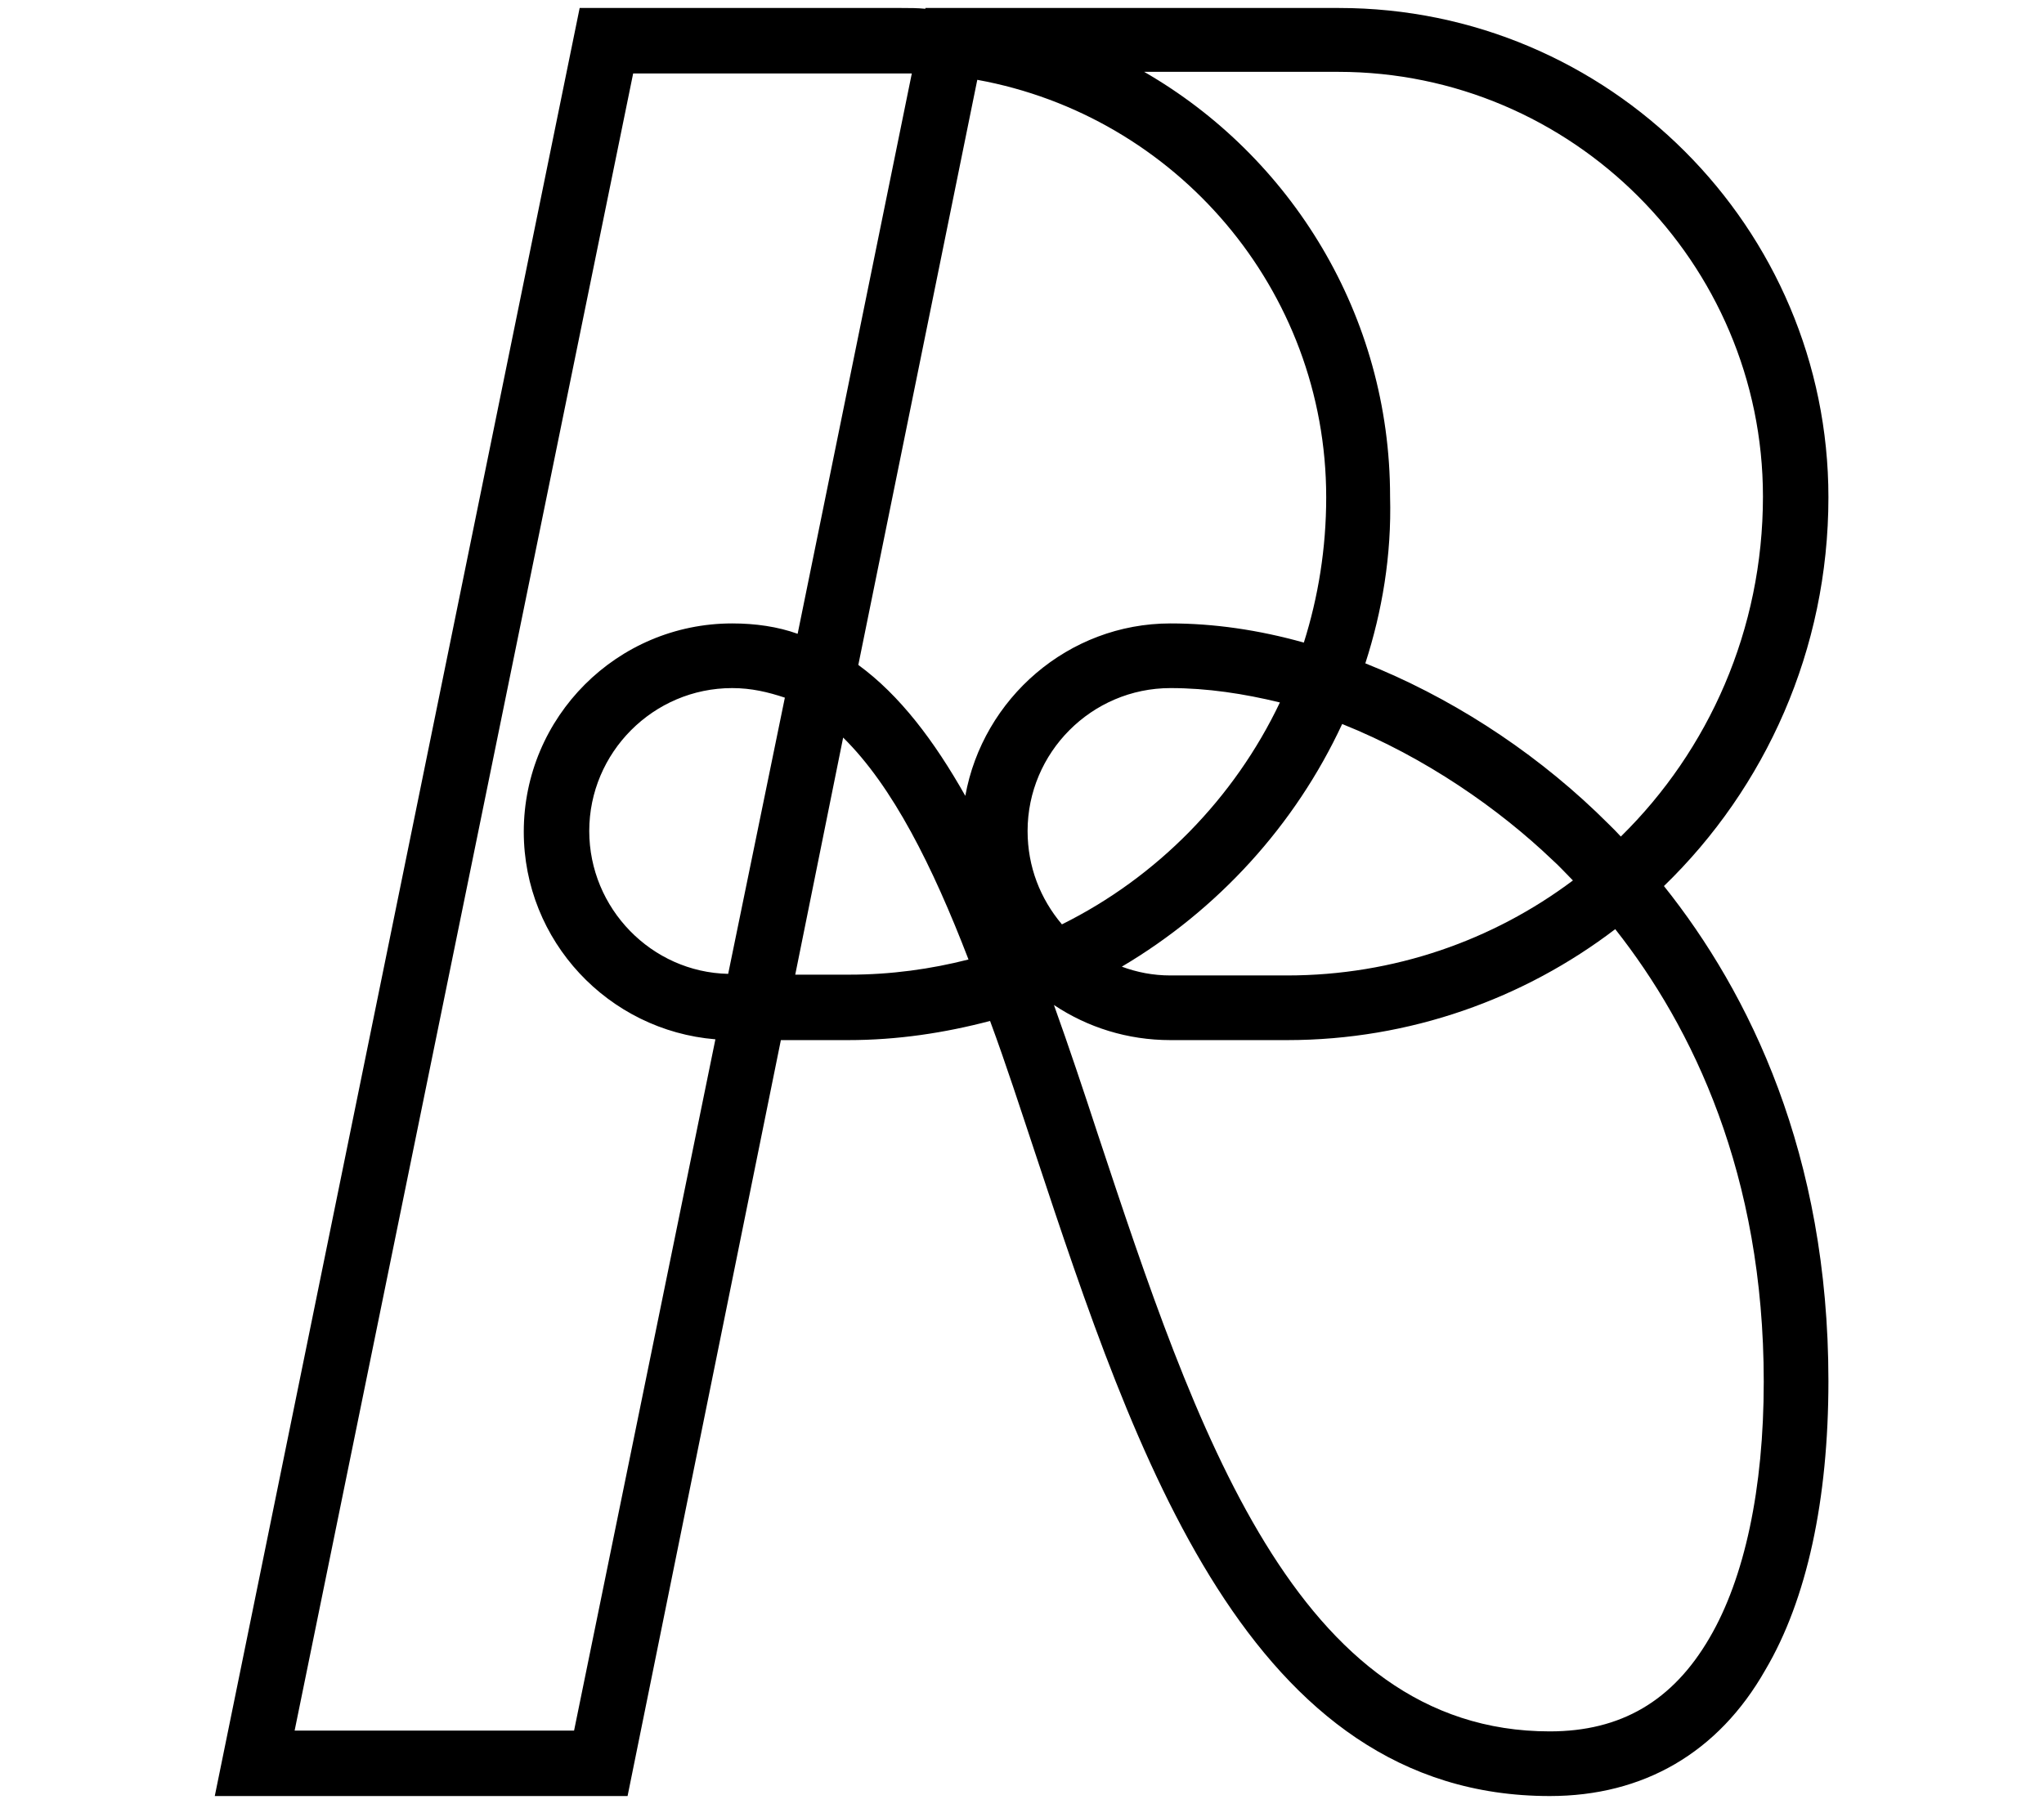 <?xml version="1.0" encoding="utf-8"?>
<!-- Generator: Adobe Illustrator 23.0.3, SVG Export Plug-In . SVG Version: 6.00 Build 0)  -->
<svg version="1.1" id="Layer_1" xmlns="http://www.w3.org/2000/svg" xmlns:xlink="http://www.w3.org/1999/xlink" x="0px" y="0px"
	 viewBox="0 0 256 226" style="enable-background:new 0 0 256 226;" xml:space="preserve">
<style type="text/css">
	.st0{fill:#FFFFFF;}
	.st1{fill:none;stroke:#FFFFFF;stroke-width:1.397;stroke-linecap:round;stroke-linejoin:round;stroke-miterlimit:10;}
	.st2{fill:none;stroke:#FFFFFF;stroke-width:0.698;stroke-linejoin:round;stroke-miterlimit:10;}
	.st3{fill:none;stroke:#FFFFFF;stroke-width:0.698;stroke-linecap:round;stroke-linejoin:round;stroke-miterlimit:10;}
	.st4{fill:none;stroke:#FFFFFF;stroke-width:0.792;stroke-linecap:round;stroke-linejoin:round;stroke-miterlimit:10;}
	.st5{fill:none;stroke:#FFFFFF;stroke-width:1.397;stroke-linejoin:round;stroke-miterlimit:10;}
	.st6{fill:none;}
	.st7{fill:none;stroke:#FFFFFF;stroke-width:1.397;stroke-linecap:square;stroke-linejoin:round;stroke-miterlimit:10;}
	.st8{clip-path:url(#XMLID_8_);}
	.st9{fill:#42D8DC;}
	.st10{fill:url(#SVGID_31_);}
	.st11{fill:#111111;}
	.st12{fill:url(#SVGID_32_);}
	.st13{fill:url(#SVGID_33_);}
	.st14{fill:url(#SVGID_34_);}
	.st15{fill:url(#SVGID_35_);}
	.st16{fill:url(#SVGID_36_);}
	.st17{stroke:#000000;stroke-width:2.518;stroke-miterlimit:10;}
	.st18{fill:#FFFFFF;stroke:#000000;stroke-width:2.518;stroke-linejoin:round;stroke-miterlimit:10;}
	.st19{stroke:#FFFFFF;stroke-width:2.015;stroke-miterlimit:10;}
	.st20{fill:#FF9166;stroke:#000000;stroke-width:2.518;stroke-miterlimit:10;}
	.st21{fill:#FFFFFF;stroke:#000000;stroke-width:2.518;stroke-miterlimit:10;}
	.st22{fill:none;stroke:#000000;stroke-width:2.518;stroke-miterlimit:10;}
	.st23{fill:none;stroke:#FFFFFF;stroke-width:2.015;stroke-miterlimit:10;}
	.st24{stroke:#FF9166;stroke-width:6.544;stroke-miterlimit:10;}
	.st25{fill:#231F20;}
	.st26{fill:#FF9166;}
	.st27{fill:#C56154;stroke:#090909;stroke-width:3;stroke-linejoin:round;stroke-miterlimit:10;}
	.st28{fill:#C56154;}
	.st29{fill:#215FA9;}
	.st30{fill:#EE5961;}
	.st31{fill:#FFBF27;}
	.st32{fill:none;stroke:#090909;stroke-width:3;stroke-linejoin:round;stroke-miterlimit:10;}
	.st33{fill:#215FA9;stroke:#090909;stroke-width:3;stroke-linejoin:round;stroke-miterlimit:10;}
	.st34{fill:#FFBF27;stroke:#090909;stroke-width:3;stroke-linejoin:round;stroke-miterlimit:10;}
	.st35{fill:#DBD2CB;}
	.st36{fill:#E29090;}
	.st37{opacity:0.4;}
	.st38{opacity:0.2;fill:#333333;}
	.st39{fill:#E24D3C;}
	.st40{fill:#D54D2F;}
	.st41{fill:#333333;}
	.st42{fill:#2969AC;}
	.st43{fill:#A6C5D0;}
	.st44{fill:#929397;}
	.st45{fill:#DEA533;}
	.st46{fill:#FFB527;}
	.st47{fill:#E45961;}
	.st48{fill:#BB6154;}
	.st49{fill:#D8D5C7;}
	.st50{fill:#215F9F;}
	.st51{fill:none;stroke:#FFFFFF;stroke-width:0.527;stroke-miterlimit:10;}
	.st52{fill:#E8E0CB;}
	.st53{fill:#4B858E;}
	.st54{fill:#FFBE9F;}
	.st55{clip-path:url(#SVGID_44_);}
	.st56{fill:#73C3D5;}
	.st57{fill:#FFFFFF;stroke:#FFFFFF;stroke-width:11.327;stroke-miterlimit:10;}
	.st58{fill:none;stroke:#FFFFFF;stroke-width:11.327;stroke-miterlimit:10;}
	.st59{fill:#FFFFFF;stroke:#FFFFFF;stroke-width:11.327;stroke-linejoin:round;stroke-miterlimit:10;}
	.st60{fill:none;stroke:#FFFFFF;stroke-width:11.327;stroke-linejoin:round;stroke-miterlimit:10;}
	.st61{fill:none;stroke:#000000;stroke-width:11.327;stroke-miterlimit:10;}
	.st62{stroke:#FFFFFF;stroke-width:11.327;stroke-miterlimit:10;}
	.st63{fill:#FFFFFF;stroke:#FFFFFF;stroke-width:0.901;stroke-miterlimit:10;}
	.st64{fill:none;stroke:#FFFFFF;stroke-width:0.901;stroke-linecap:round;stroke-linejoin:round;stroke-miterlimit:10;}
	.st65{fill:none;stroke:#000000;stroke-width:4.673;stroke-linecap:round;stroke-linejoin:round;stroke-miterlimit:10;}
	.st66{fill:#FFFFFF;stroke:#000000;stroke-width:4.673;stroke-linecap:round;stroke-linejoin:round;stroke-miterlimit:10;}
	.st67{fill:none;stroke:#000000;stroke-width:4.386;stroke-linecap:round;stroke-linejoin:round;stroke-miterlimit:10;}
	.st68{fill:#DDDDC3;}
	.st69{fill:#C0CFAD;}
	.st70{fill:#C7C080;}
	.st71{fill:#3F565C;}
	.st72{fill:none;stroke:#FFFFFF;stroke-width:3.13;stroke-miterlimit:10;}
	.st73{fill:#DFDEC6;stroke:#3F565B;stroke-width:3.13;stroke-linejoin:round;stroke-miterlimit:10;}
	.st74{fill:none;stroke:#231F20;stroke-width:35.995;stroke-miterlimit:10;}
	.st75{fill:#C7C080;stroke:#3F565B;stroke-width:3.13;stroke-linejoin:round;stroke-miterlimit:10;}
	.st76{fill:none;stroke:#3F565B;stroke-width:3.13;stroke-miterlimit:10;}
	.st77{fill:#EA9EA2;stroke:#3F565B;stroke-width:3.13;stroke-linejoin:round;stroke-miterlimit:10;}
	.st78{fill:#3F565A;stroke:#3F565C;stroke-width:1.565;stroke-miterlimit:10;}
	.st79{fill:#3F5459;}
	.st80{fill:#EA9EA2;}
	.st81{fill:#C4C6C7;}
	.st82{fill:#E44D61;}
	.st83{fill:#002B5C;}
	.st84{fill:#E1174C;}
	.st85{fill:#71C6EC;}
	.st86{fill:#D95B26;}
	.st87{fill:none;stroke:#231F20;stroke-width:2.517;stroke-linecap:square;stroke-linejoin:bevel;stroke-miterlimit:10;}
	.st88{fill:none;stroke:#FFFFFF;stroke-width:1.678;stroke-miterlimit:10;}
	.st89{fill:none;stroke:#231F20;stroke-width:2.114;stroke-miterlimit:10;}
	.st90{fill:url(#SVGID_45_);}
	.st91{fill:none;stroke:#3E5565;stroke-width:1.222;stroke-linecap:round;stroke-linejoin:round;stroke-miterlimit:10;}
	.st92{fill:#B1DEE6;stroke:#3E5565;stroke-width:1.222;stroke-linecap:round;stroke-linejoin:round;stroke-miterlimit:10;}
	.st93{fill:#FFFFFF;stroke:#3E5565;stroke-width:1.222;stroke-linecap:round;stroke-linejoin:round;stroke-miterlimit:10;}
	.st94{fill:#3E5565;stroke:#3E5565;stroke-width:1.222;stroke-linecap:round;stroke-linejoin:round;stroke-miterlimit:10;}
	.st95{fill:#D9D9D9;stroke:#3E5565;stroke-width:1.222;stroke-linecap:round;stroke-linejoin:round;stroke-miterlimit:10;}
	.st96{fill:#3E5565;stroke:#3E5565;stroke-width:1.12;stroke-linecap:round;stroke-linejoin:round;stroke-miterlimit:10;}
	.st97{fill:none;stroke:#3E5565;stroke-width:1.222;stroke-linecap:round;stroke-linejoin:round;}
	.st98{fill:#3E5565;}
	.st99{fill:none;stroke:#3E5565;stroke-width:1.222;stroke-linejoin:round;stroke-miterlimit:10;}
	.st100{fill:#B1DEE6;}
	.st101{fill:none;stroke:#3E5565;stroke-width:2.241;stroke-linecap:round;stroke-linejoin:round;stroke-miterlimit:10;}
	.st102{fill:#D9D9D9;stroke:#3E5565;stroke-width:2.241;stroke-linecap:round;stroke-linejoin:round;stroke-miterlimit:10;}
	.st103{fill:#3E5565;stroke:#3E5565;stroke-width:2.241;stroke-linecap:round;stroke-linejoin:round;stroke-miterlimit:10;}
	.st104{fill:#B1DEE6;stroke:#3E5565;stroke-width:2.241;stroke-linecap:round;stroke-linejoin:round;stroke-miterlimit:10;}
	.st105{fill:#FFFFFF;stroke:#3E5565;stroke-width:2.241;stroke-linecap:round;stroke-linejoin:round;stroke-miterlimit:10;}
	.st106{fill:none;stroke:#3E5565;stroke-width:2.241;stroke-linecap:round;stroke-linejoin:round;}
	.st107{fill:#444E69;}
	.st108{fill:#79BAC1;}
	.st109{fill:#FCECBB;}
	.st110{fill:#FF8C99;}
	.st111{clip-path:url(#SVGID_47_);}
	.st112{clip-path:url(#SVGID_49_);}
	.st113{fill:none;stroke:#213A47;stroke-width:6.128;}
	.st114{clip-path:url(#SVGID_51_);}
	.st115{clip-path:url(#SVGID_53_);}
	.st116{clip-path:url(#SVGID_55_);}
	.st117{clip-path:url(#SVGID_57_);}
	.st118{clip-path:url(#SVGID_59_);}
	.st119{clip-path:url(#SVGID_61_);}
	.st120{clip-path:url(#SVGID_63_);}
	.st121{clip-path:url(#SVGID_65_);}
	.st122{clip-path:url(#SVGID_67_);}
	.st123{clip-path:url(#SVGID_69_);}
	.st124{clip-path:url(#SVGID_71_);}
	.st125{clip-path:url(#SVGID_73_);}
	.st126{clip-path:url(#SVGID_75_);}
	.st127{clip-path:url(#SVGID_77_);}
	.st128{clip-path:url(#SVGID_79_);}
	.st129{clip-path:url(#SVGID_81_);}
	.st130{clip-path:url(#SVGID_83_);}
	.st131{clip-path:url(#SVGID_85_);}
	.st132{clip-path:url(#SVGID_87_);}
	.st133{clip-path:url(#SVGID_89_);}
	.st134{clip-path:url(#SVGID_91_);}
	.st135{clip-path:url(#SVGID_93_);}
	.st136{clip-path:url(#SVGID_95_);}
	.st137{clip-path:url(#SVGID_97_);}
	.st138{clip-path:url(#SVGID_99_);}
	.st139{clip-path:url(#SVGID_101_);}
	.st140{clip-path:url(#SVGID_103_);}
	.st141{clip-path:url(#SVGID_105_);}
	.st142{clip-path:url(#SVGID_107_);}
	.st143{clip-path:url(#SVGID_109_);}
	.st144{clip-path:url(#SVGID_111_);}
	.st145{clip-path:url(#SVGID_113_);}
	.st146{fill:#FCEBE6;}
	.st147{fill:#FFFBAE;}
	.st148{fill:#E4F2EF;}
	.st149{fill:#417069;}
	.st150{fill:#9AA9E2;}
	.st151{fill:#ADF2D6;}
	.st152{fill:#76879B;}
	.st153{fill:none;stroke:#CAD8E5;stroke-width:0.87;stroke-miterlimit:10;}
	.st154{fill:#897A6E;}
	.st155{fill:#FC7575;}
	.st156{fill:#A89588;}
	.st157{fill:#417069;stroke:#CAD8E5;stroke-width:0.87;stroke-miterlimit:10;}
	.st158{fill:#B6DBF2;}
	.st159{fill:none;stroke:#CAD8E5;stroke-width:0.845;stroke-miterlimit:10;}
	.st160{fill:#417069;stroke:#CAD8E5;stroke-width:0.845;stroke-miterlimit:10;}
	.st161{clip-path:url(#SVGID_115_);}
	.st162{clip-path:url(#SVGID_117_);}
	.st163{fill:#FFFFFF;stroke:#000000;stroke-width:2.824;stroke-linecap:round;stroke-linejoin:round;stroke-miterlimit:10;}
	.st164{fill:#FFFFFF;stroke:#000000;stroke-width:2.928;stroke-linecap:round;stroke-linejoin:round;stroke-miterlimit:10;}
	.st165{fill:none;stroke:#000000;stroke-width:2.135;stroke-linejoin:round;stroke-miterlimit:10;}
	.st166{fill:#808080;}
	.st167{fill:none;stroke:#000000;stroke-width:0.948;stroke-linejoin:round;stroke-miterlimit:10;}
	.st168{clip-path:url(#SVGID_119_);}
	.st169{clip-path:url(#SVGID_121_);}
	.st170{fill:none;stroke:#000000;stroke-width:0.211;stroke-linecap:square;}
	.st171{clip-path:url(#SVGID_123_);}
	.st172{clip-path:url(#SVGID_125_);}
	.st173{clip-path:url(#SVGID_127_);}
	.st174{clip-path:url(#SVGID_129_);}
	.st175{fill:none;stroke:#000000;stroke-width:1.066;stroke-miterlimit:10;}
	.st176{clip-path:url(#SVGID_131_);}
	.st177{clip-path:url(#SVGID_133_);}
	.st178{fill:none;stroke:#000000;stroke-width:0.211;stroke-linejoin:round;}
	.st179{stroke:#000000;stroke-width:0.711;stroke-miterlimit:10;}
	.st180{clip-path:url(#SVGID_135_);}
	.st181{fill:none;stroke:#000000;stroke-width:0.211;stroke-linecap:square;stroke-linejoin:bevel;}
	.st182{clip-path:url(#SVGID_137_);}
	.st183{fill:none;stroke:#000000;stroke-width:2.113;stroke-linejoin:round;stroke-miterlimit:10;}
	.st184{fill:#FFFFFF;stroke:#D3D3D3;stroke-width:2.113;stroke-linejoin:round;stroke-miterlimit:10;}
	.st185{clip-path:url(#SVGID_139_);}
	.st186{clip-path:url(#SVGID_141_);}
	.st187{clip-path:url(#SVGID_143_);}
	.st188{clip-path:url(#SVGID_145_);}
	.st189{clip-path:url(#SVGID_147_);}
	.st190{clip-path:url(#SVGID_149_);}
	.st191{clip-path:url(#SVGID_151_);}
	.st192{clip-path:url(#SVGID_153_);}
	.st193{clip-path:url(#SVGID_155_);}
	.st194{clip-path:url(#SVGID_157_);}
	.st195{clip-path:url(#SVGID_159_);}
	.st196{fill:#FFFFFF;stroke:#D3D3D3;stroke-width:0.804;stroke-linejoin:round;stroke-miterlimit:10;}
	.st197{clip-path:url(#SVGID_161_);}
	.st198{clip-path:url(#SVGID_163_);}
	.st199{clip-path:url(#SVGID_165_);}
	.st200{fill:none;stroke:#000000;stroke-width:1.409;stroke-dasharray:1.409,0.704;}
	.st201{clip-path:url(#SVGID_167_);}
	.st202{clip-path:url(#SVGID_169_);}
	.st203{fill:none;stroke:#000000;stroke-width:0.704;stroke-linejoin:round;stroke-miterlimit:10;}
	.st204{fill:#FFFFFF;stroke:#000000;stroke-width:2.113;stroke-linejoin:round;stroke-miterlimit:10;}
	.st205{clip-path:url(#SVGID_171_);}
	.st206{clip-path:url(#SVGID_173_);}
	.st207{fill:none;stroke:#231F20;stroke-width:0.223;stroke-linecap:square;stroke-linejoin:bevel;}
	.st208{clip-path:url(#SVGID_175_);}
	.st209{clip-path:url(#SVGID_177_);}
	.st210{clip-path:url(#SVGID_179_);}
	.st211{fill:none;stroke:#111111;stroke-width:4;stroke-miterlimit:10;}
	.st212{fill:#DAE0E0;}
	.st213{fill:#B3CDCC;}
	.st214{fill:none;stroke:#DAE0E0;stroke-width:0.832;stroke-linecap:round;stroke-miterlimit:10;}
	.st215{fill:#273E67;}
	.st216{fill:none;stroke:#273E67;stroke-width:1.248;stroke-miterlimit:10;}
	.st217{fill:none;stroke:#273E67;stroke-width:0.577;stroke-miterlimit:10;}
	.st218{fill:none;stroke:#E3E5E5;stroke-width:0.263;stroke-linecap:round;stroke-miterlimit:10;}
	.st219{fill:#F5F2ED;}
	.st220{fill:#FF7D7D;}
	.st221{fill:none;stroke:#F5F2ED;stroke-width:1.664;stroke-miterlimit:10;}
	.st222{fill:none;stroke:#DAE0E0;stroke-width:0.416;stroke-linecap:round;stroke-miterlimit:10;}
	.st223{fill:#70D0F4;}
</style>
<path d="M194.1,225c-37.7,0-51.9-42.7-64.4-80.4c-1.9-5.7-3.7-11.3-5.7-16.7c-5.7,1.5-11.6,2.4-17.8,2.4l-8.4,0L78.6,225H26.9
	L72.6,1h40.3c1,0,2,0,3,0.1l0-0.1h51.8c33.8,0,61.3,27.5,61.3,61.3c0,19.1-7.9,36.4-20.6,48.7c10.7,13.4,20.6,33.6,20.6,62
	c0,14.9-2.7,27.4-7.9,36.2C215.2,219.6,205.8,225,194.1,225z M132,125.9c1.9,5.3,3.7,10.7,5.5,16.2c12.2,36.8,24.8,74.8,56.6,74.8
	c8.9,0,15.4-3.8,20-11.7c4.4-7.5,6.8-18.7,6.8-32.1c0-26-8.9-44.4-18.6-56.7c-11.4,8.7-25.7,13.9-41.1,13.9l-14.6,0
	C141.2,130.3,136.2,128.7,132,125.9z M36.9,216.8h35l17.7-86.6c-13.4-1.1-24-12.3-24-26c0-14.4,11.7-26.1,26.1-26.1
	c2.9,0,5.7,0.4,8.2,1.3l14.3-70.2c-0.5,0-0.9,0-1.4,0H79.3L36.9,216.8z M140.5,121.1c1.9,0.7,3.9,1.1,6.1,1.1l14.6,0
	c13.4,0,25.8-4.4,35.8-11.9c-0.9-0.9-1.7-1.8-2.6-2.6c-6.6-6.3-15.8-12.8-26.3-17C162.2,103.4,152.5,114,140.5,121.1z M99.6,122.1
	l6.8,0c5.2,0,10.2-0.7,14.9-1.9c-4.5-11.7-9.5-21.7-15.7-27.8L99.6,122.1z M91.7,86.2c-9.9,0-17.9,8.1-17.9,17.9
	c0,9.7,7.8,17.7,17.4,17.9l7.1-34.6C96.2,86.7,94.1,86.2,91.7,86.2z M146.6,86.2c-9.9,0-17.9,8.1-17.9,17.9c0,4.5,1.6,8.5,4.3,11.7
	c11.9-5.9,21.6-15.8,27.3-27.8C155.8,86.9,151.2,86.2,146.6,86.2z M171,83.1c10.3,4.1,20.4,10.5,28.9,18.6c1,1,2.1,2,3.1,3.1
	c11-10.8,17.8-25.9,17.8-42.6c0-29.3-23.9-53.2-53.2-53.2h-24.3c18.4,10.6,30.8,30.5,30.8,53.2C174.3,69.6,173.1,76.6,171,83.1z
	 M107.5,83.3c5.2,3.8,9.5,9.5,13.4,16.4c2.2-12.2,12.9-21.6,25.7-21.6c5.4,0,11,0.8,16.7,2.4c1.8-5.7,2.8-11.8,2.8-18.2
	c0-26.1-18.9-47.8-43.7-52.3L107.5,83.3z"/>
<g>
</g>
</svg>
